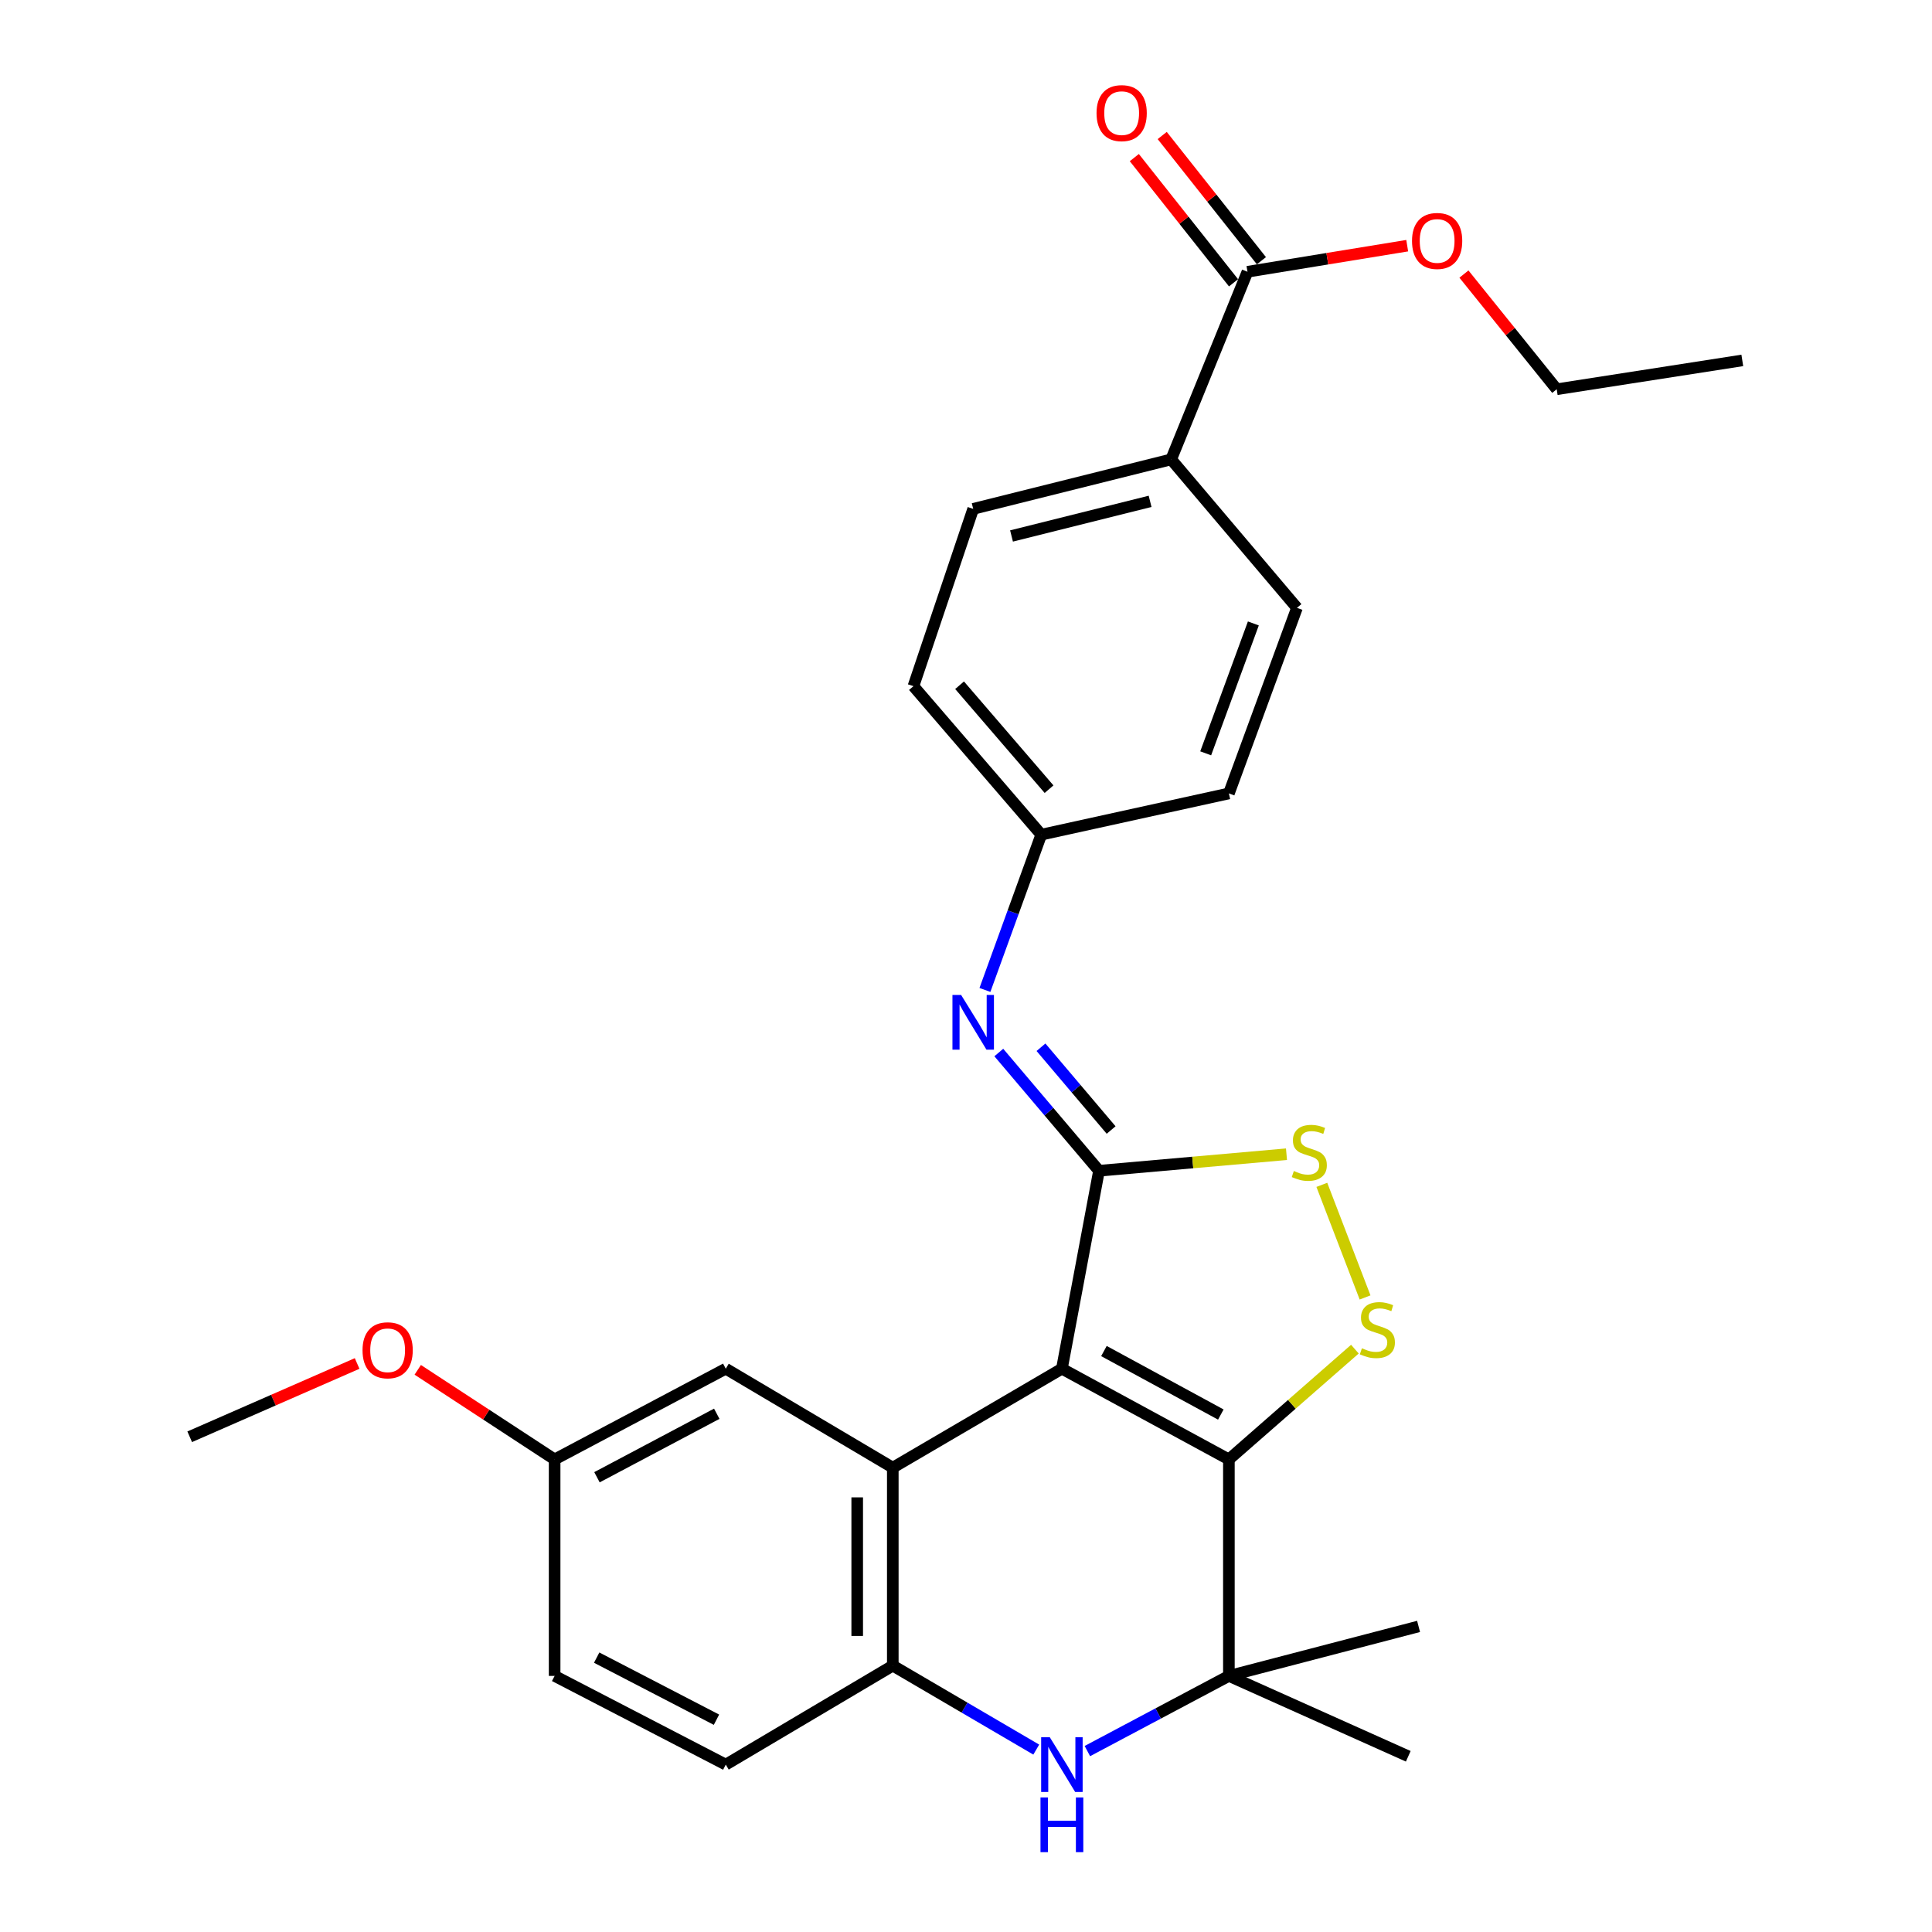 <?xml version='1.0' encoding='iso-8859-1'?>
<svg version='1.1' baseProfile='full'
              xmlns='http://www.w3.org/2000/svg'
                      xmlns:rdkit='http://www.rdkit.org/xml'
                      xmlns:xlink='http://www.w3.org/1999/xlink'
                  xml:space='preserve'
width='1000px' height='1000px' viewBox='0 0 1000 1000'>
<!-- END OF HEADER -->
<rect style='opacity:1.0;fill:#FFFFFF;stroke:none' width='1000' height='1000' x='0' y='0'> </rect>
<path class='bond-0' d='M 549.637,708.438 L 636.07,755.394' style='fill:none;fill-rule:evenodd;stroke:#000000;stroke-width:6px;stroke-linecap:butt;stroke-linejoin:miter;stroke-opacity:1' />
<path class='bond-0' d='M 571.394,699.297 L 631.897,732.167' style='fill:none;fill-rule:evenodd;stroke:#000000;stroke-width:6px;stroke-linecap:butt;stroke-linejoin:miter;stroke-opacity:1' />
<path class='bond-1' d='M 549.637,708.438 L 568.843,605.982' style='fill:none;fill-rule:evenodd;stroke:#000000;stroke-width:6px;stroke-linecap:butt;stroke-linejoin:miter;stroke-opacity:1' />
<path class='bond-2' d='M 549.637,708.438 L 462.11,759.661' style='fill:none;fill-rule:evenodd;stroke:#000000;stroke-width:6px;stroke-linecap:butt;stroke-linejoin:miter;stroke-opacity:1' />
<path class='bond-3' d='M 636.07,755.394 L 668.68,726.856' style='fill:none;fill-rule:evenodd;stroke:#000000;stroke-width:6px;stroke-linecap:butt;stroke-linejoin:miter;stroke-opacity:1' />
<path class='bond-3' d='M 668.68,726.856 L 701.291,698.318' style='fill:none;fill-rule:evenodd;stroke:#CCCC00;stroke-width:6px;stroke-linecap:butt;stroke-linejoin:miter;stroke-opacity:1' />
<path class='bond-4' d='M 636.07,755.394 L 636.07,867.448' style='fill:none;fill-rule:evenodd;stroke:#000000;stroke-width:6px;stroke-linecap:butt;stroke-linejoin:miter;stroke-opacity:1' />
<path class='bond-6' d='M 568.843,605.982 L 617.363,601.703' style='fill:none;fill-rule:evenodd;stroke:#000000;stroke-width:6px;stroke-linecap:butt;stroke-linejoin:miter;stroke-opacity:1' />
<path class='bond-6' d='M 617.363,601.703 L 665.883,597.425' style='fill:none;fill-rule:evenodd;stroke:#CCCC00;stroke-width:6px;stroke-linecap:butt;stroke-linejoin:miter;stroke-opacity:1' />
<path class='bond-8' d='M 568.843,605.982 L 542.913,575.382' style='fill:none;fill-rule:evenodd;stroke:#000000;stroke-width:6px;stroke-linecap:butt;stroke-linejoin:miter;stroke-opacity:1' />
<path class='bond-8' d='M 542.913,575.382 L 516.983,544.782' style='fill:none;fill-rule:evenodd;stroke:#0000FF;stroke-width:6px;stroke-linecap:butt;stroke-linejoin:miter;stroke-opacity:1' />
<path class='bond-8' d='M 575.116,584.895 L 556.964,563.475' style='fill:none;fill-rule:evenodd;stroke:#000000;stroke-width:6px;stroke-linecap:butt;stroke-linejoin:miter;stroke-opacity:1' />
<path class='bond-8' d='M 556.964,563.475 L 538.813,542.055' style='fill:none;fill-rule:evenodd;stroke:#0000FF;stroke-width:6px;stroke-linecap:butt;stroke-linejoin:miter;stroke-opacity:1' />
<path class='bond-7' d='M 462.11,759.661 L 462.11,862.128' style='fill:none;fill-rule:evenodd;stroke:#000000;stroke-width:6px;stroke-linecap:butt;stroke-linejoin:miter;stroke-opacity:1' />
<path class='bond-7' d='M 443.691,775.031 L 443.691,846.758' style='fill:none;fill-rule:evenodd;stroke:#000000;stroke-width:6px;stroke-linecap:butt;stroke-linejoin:miter;stroke-opacity:1' />
<path class='bond-10' d='M 462.11,759.661 L 375.657,708.438' style='fill:none;fill-rule:evenodd;stroke:#000000;stroke-width:6px;stroke-linecap:butt;stroke-linejoin:miter;stroke-opacity:1' />
<path class='bond-28' d='M 706.56,671.56 L 684.181,613.277' style='fill:none;fill-rule:evenodd;stroke:#CCCC00;stroke-width:6px;stroke-linecap:butt;stroke-linejoin:miter;stroke-opacity:1' />
<path class='bond-22' d='M 636.07,867.448 L 728.918,909.053' style='fill:none;fill-rule:evenodd;stroke:#000000;stroke-width:6px;stroke-linecap:butt;stroke-linejoin:miter;stroke-opacity:1' />
<path class='bond-23' d='M 636.07,867.448 L 734.249,841.827' style='fill:none;fill-rule:evenodd;stroke:#000000;stroke-width:6px;stroke-linecap:butt;stroke-linejoin:miter;stroke-opacity:1' />
<path class='bond-29' d='M 636.07,867.448 L 599.447,886.902' style='fill:none;fill-rule:evenodd;stroke:#000000;stroke-width:6px;stroke-linecap:butt;stroke-linejoin:miter;stroke-opacity:1' />
<path class='bond-29' d='M 599.447,886.902 L 562.824,906.356' style='fill:none;fill-rule:evenodd;stroke:#0000FF;stroke-width:6px;stroke-linecap:butt;stroke-linejoin:miter;stroke-opacity:1' />
<path class='bond-5' d='M 536.362,905.59 L 499.236,883.859' style='fill:none;fill-rule:evenodd;stroke:#0000FF;stroke-width:6px;stroke-linecap:butt;stroke-linejoin:miter;stroke-opacity:1' />
<path class='bond-5' d='M 499.236,883.859 L 462.11,862.128' style='fill:none;fill-rule:evenodd;stroke:#000000;stroke-width:6px;stroke-linecap:butt;stroke-linejoin:miter;stroke-opacity:1' />
<path class='bond-13' d='M 462.11,862.128 L 375.657,913.361' style='fill:none;fill-rule:evenodd;stroke:#000000;stroke-width:6px;stroke-linecap:butt;stroke-linejoin:miter;stroke-opacity:1' />
<path class='bond-14' d='M 509.798,512.394 L 524.376,472.208' style='fill:none;fill-rule:evenodd;stroke:#0000FF;stroke-width:6px;stroke-linecap:butt;stroke-linejoin:miter;stroke-opacity:1' />
<path class='bond-14' d='M 524.376,472.208 L 538.954,432.022' style='fill:none;fill-rule:evenodd;stroke:#000000;stroke-width:6px;stroke-linecap:butt;stroke-linejoin:miter;stroke-opacity:1' />
<path class='bond-9' d='M 645.688,140.666 L 606.191,237.782' style='fill:none;fill-rule:evenodd;stroke:#000000;stroke-width:6px;stroke-linecap:butt;stroke-linejoin:miter;stroke-opacity:1' />
<path class='bond-12' d='M 652.906,134.948 L 627.232,102.54' style='fill:none;fill-rule:evenodd;stroke:#000000;stroke-width:6px;stroke-linecap:butt;stroke-linejoin:miter;stroke-opacity:1' />
<path class='bond-12' d='M 627.232,102.54 L 601.558,70.133' style='fill:none;fill-rule:evenodd;stroke:#FF0000;stroke-width:6px;stroke-linecap:butt;stroke-linejoin:miter;stroke-opacity:1' />
<path class='bond-12' d='M 638.47,146.385 L 612.795,113.978' style='fill:none;fill-rule:evenodd;stroke:#000000;stroke-width:6px;stroke-linecap:butt;stroke-linejoin:miter;stroke-opacity:1' />
<path class='bond-12' d='M 612.795,113.978 L 587.121,81.57' style='fill:none;fill-rule:evenodd;stroke:#FF0000;stroke-width:6px;stroke-linecap:butt;stroke-linejoin:miter;stroke-opacity:1' />
<path class='bond-18' d='M 645.688,140.666 L 687.029,133.914' style='fill:none;fill-rule:evenodd;stroke:#000000;stroke-width:6px;stroke-linecap:butt;stroke-linejoin:miter;stroke-opacity:1' />
<path class='bond-18' d='M 687.029,133.914 L 728.37,127.162' style='fill:none;fill-rule:evenodd;stroke:#FF0000;stroke-width:6px;stroke-linecap:butt;stroke-linejoin:miter;stroke-opacity:1' />
<path class='bond-17' d='M 375.657,708.438 L 287.075,755.394' style='fill:none;fill-rule:evenodd;stroke:#000000;stroke-width:6px;stroke-linecap:butt;stroke-linejoin:miter;stroke-opacity:1' />
<path class='bond-17' d='M 370.996,731.755 L 308.989,764.624' style='fill:none;fill-rule:evenodd;stroke:#000000;stroke-width:6px;stroke-linecap:butt;stroke-linejoin:miter;stroke-opacity:1' />
<path class='bond-11' d='M 606.191,237.782 L 503.725,263.393' style='fill:none;fill-rule:evenodd;stroke:#000000;stroke-width:6px;stroke-linecap:butt;stroke-linejoin:miter;stroke-opacity:1' />
<path class='bond-11' d='M 595.287,259.492 L 523.561,277.42' style='fill:none;fill-rule:evenodd;stroke:#000000;stroke-width:6px;stroke-linecap:butt;stroke-linejoin:miter;stroke-opacity:1' />
<path class='bond-31' d='M 606.191,237.782 L 671.31,314.626' style='fill:none;fill-rule:evenodd;stroke:#000000;stroke-width:6px;stroke-linecap:butt;stroke-linejoin:miter;stroke-opacity:1' />
<path class='bond-30' d='M 375.657,913.361 L 287.075,867.448' style='fill:none;fill-rule:evenodd;stroke:#000000;stroke-width:6px;stroke-linecap:butt;stroke-linejoin:miter;stroke-opacity:1' />
<path class='bond-30' d='M 370.845,890.122 L 308.838,857.983' style='fill:none;fill-rule:evenodd;stroke:#000000;stroke-width:6px;stroke-linecap:butt;stroke-linejoin:miter;stroke-opacity:1' />
<path class='bond-19' d='M 538.954,432.022 L 636.07,410.677' style='fill:none;fill-rule:evenodd;stroke:#000000;stroke-width:6px;stroke-linecap:butt;stroke-linejoin:miter;stroke-opacity:1' />
<path class='bond-20' d='M 538.954,432.022 L 472.792,355.167' style='fill:none;fill-rule:evenodd;stroke:#000000;stroke-width:6px;stroke-linecap:butt;stroke-linejoin:miter;stroke-opacity:1' />
<path class='bond-20' d='M 542.989,408.477 L 496.675,354.679' style='fill:none;fill-rule:evenodd;stroke:#000000;stroke-width:6px;stroke-linecap:butt;stroke-linejoin:miter;stroke-opacity:1' />
<path class='bond-15' d='M 671.31,314.626 L 636.07,410.677' style='fill:none;fill-rule:evenodd;stroke:#000000;stroke-width:6px;stroke-linecap:butt;stroke-linejoin:miter;stroke-opacity:1' />
<path class='bond-15' d='M 648.733,322.69 L 624.064,389.926' style='fill:none;fill-rule:evenodd;stroke:#000000;stroke-width:6px;stroke-linecap:butt;stroke-linejoin:miter;stroke-opacity:1' />
<path class='bond-16' d='M 503.725,263.393 L 472.792,355.167' style='fill:none;fill-rule:evenodd;stroke:#000000;stroke-width:6px;stroke-linecap:butt;stroke-linejoin:miter;stroke-opacity:1' />
<path class='bond-21' d='M 287.075,755.394 L 287.075,867.448' style='fill:none;fill-rule:evenodd;stroke:#000000;stroke-width:6px;stroke-linecap:butt;stroke-linejoin:miter;stroke-opacity:1' />
<path class='bond-24' d='M 287.075,755.394 L 251.65,732.207' style='fill:none;fill-rule:evenodd;stroke:#000000;stroke-width:6px;stroke-linecap:butt;stroke-linejoin:miter;stroke-opacity:1' />
<path class='bond-24' d='M 251.65,732.207 L 216.225,709.019' style='fill:none;fill-rule:evenodd;stroke:#FF0000;stroke-width:6px;stroke-linecap:butt;stroke-linejoin:miter;stroke-opacity:1' />
<path class='bond-25' d='M 757.732,141.859 L 781.742,171.668' style='fill:none;fill-rule:evenodd;stroke:#FF0000;stroke-width:6px;stroke-linecap:butt;stroke-linejoin:miter;stroke-opacity:1' />
<path class='bond-25' d='M 781.742,171.668 L 805.752,201.477' style='fill:none;fill-rule:evenodd;stroke:#000000;stroke-width:6px;stroke-linecap:butt;stroke-linejoin:miter;stroke-opacity:1' />
<path class='bond-26' d='M 184.847,705.734 L 141.517,724.701' style='fill:none;fill-rule:evenodd;stroke:#FF0000;stroke-width:6px;stroke-linecap:butt;stroke-linejoin:miter;stroke-opacity:1' />
<path class='bond-26' d='M 141.517,724.701 L 98.187,743.668' style='fill:none;fill-rule:evenodd;stroke:#000000;stroke-width:6px;stroke-linecap:butt;stroke-linejoin:miter;stroke-opacity:1' />
<path class='bond-27' d='M 805.752,201.477 L 901.813,186.548' style='fill:none;fill-rule:evenodd;stroke:#000000;stroke-width:6px;stroke-linecap:butt;stroke-linejoin:miter;stroke-opacity:1' />
<path  class='atom-4' d='M 704.925 697.857
Q 705.245 697.977, 706.565 698.537
Q 707.885 699.097, 709.325 699.457
Q 710.805 699.777, 712.245 699.777
Q 714.925 699.777, 716.485 698.497
Q 718.045 697.177, 718.045 694.897
Q 718.045 693.337, 717.245 692.377
Q 716.485 691.417, 715.285 690.897
Q 714.085 690.377, 712.085 689.777
Q 709.565 689.017, 708.045 688.297
Q 706.565 687.577, 705.485 686.057
Q 704.445 684.537, 704.445 681.977
Q 704.445 678.417, 706.845 676.217
Q 709.285 674.017, 714.085 674.017
Q 717.365 674.017, 721.085 675.577
L 720.165 678.657
Q 716.765 677.257, 714.205 677.257
Q 711.445 677.257, 709.925 678.417
Q 708.405 679.537, 708.445 681.497
Q 708.445 683.017, 709.205 683.937
Q 710.005 684.857, 711.125 685.377
Q 712.285 685.897, 714.205 686.497
Q 716.765 687.297, 718.285 688.097
Q 719.805 688.897, 720.885 690.537
Q 722.005 692.137, 722.005 694.897
Q 722.005 698.817, 719.365 700.937
Q 716.765 703.017, 712.405 703.017
Q 709.885 703.017, 707.965 702.457
Q 706.085 701.937, 703.845 701.017
L 704.925 697.857
' fill='#CCCC00'/>
<path  class='atom-6' d='M 543.377 899.201
L 552.657 914.201
Q 553.577 915.681, 555.057 918.361
Q 556.537 921.041, 556.617 921.201
L 556.617 899.201
L 560.377 899.201
L 560.377 927.521
L 556.497 927.521
L 546.537 911.121
Q 545.377 909.201, 544.137 907.001
Q 542.937 904.801, 542.577 904.121
L 542.577 927.521
L 538.897 927.521
L 538.897 899.201
L 543.377 899.201
' fill='#0000FF'/>
<path  class='atom-6' d='M 538.557 930.353
L 542.397 930.353
L 542.397 942.393
L 556.877 942.393
L 556.877 930.353
L 560.717 930.353
L 560.717 958.673
L 556.877 958.673
L 556.877 945.593
L 542.397 945.593
L 542.397 958.673
L 538.557 958.673
L 538.557 930.353
' fill='#0000FF'/>
<path  class='atom-7' d='M 669.695 606.104
Q 670.015 606.224, 671.335 606.784
Q 672.655 607.344, 674.095 607.704
Q 675.575 608.024, 677.015 608.024
Q 679.695 608.024, 681.255 606.744
Q 682.815 605.424, 682.815 603.144
Q 682.815 601.584, 682.015 600.624
Q 681.255 599.664, 680.055 599.144
Q 678.855 598.624, 676.855 598.024
Q 674.335 597.264, 672.815 596.544
Q 671.335 595.824, 670.255 594.304
Q 669.215 592.784, 669.215 590.224
Q 669.215 586.664, 671.615 584.464
Q 674.055 582.264, 678.855 582.264
Q 682.135 582.264, 685.855 583.824
L 684.935 586.904
Q 681.535 585.504, 678.975 585.504
Q 676.215 585.504, 674.695 586.664
Q 673.175 587.784, 673.215 589.744
Q 673.215 591.264, 673.975 592.184
Q 674.775 593.104, 675.895 593.624
Q 677.055 594.144, 678.975 594.744
Q 681.535 595.544, 683.055 596.344
Q 684.575 597.144, 685.655 598.784
Q 686.775 600.384, 686.775 603.144
Q 686.775 607.064, 684.135 609.184
Q 681.535 611.264, 677.175 611.264
Q 674.655 611.264, 672.735 610.704
Q 670.855 610.184, 668.615 609.264
L 669.695 606.104
' fill='#CCCC00'/>
<path  class='atom-9' d='M 497.465 514.977
L 506.745 529.977
Q 507.665 531.457, 509.145 534.137
Q 510.625 536.817, 510.705 536.977
L 510.705 514.977
L 514.465 514.977
L 514.465 543.297
L 510.585 543.297
L 500.625 526.897
Q 499.465 524.977, 498.225 522.777
Q 497.025 520.577, 496.665 519.897
L 496.665 543.297
L 492.985 543.297
L 492.985 514.977
L 497.465 514.977
' fill='#0000FF'/>
<path  class='atom-13' d='M 567.569 58.55
Q 567.569 51.75, 570.929 47.95
Q 574.289 44.15, 580.569 44.15
Q 586.849 44.15, 590.209 47.95
Q 593.569 51.75, 593.569 58.55
Q 593.569 65.43, 590.169 69.35
Q 586.769 73.23, 580.569 73.23
Q 574.329 73.23, 570.929 69.35
Q 567.569 65.47, 567.569 58.55
M 580.569 70.03
Q 584.889 70.03, 587.209 67.15
Q 589.569 64.23, 589.569 58.55
Q 589.569 52.99, 587.209 50.19
Q 584.889 47.35, 580.569 47.35
Q 576.249 47.35, 573.889 50.15
Q 571.569 52.95, 571.569 58.55
Q 571.569 64.27, 573.889 67.15
Q 576.249 70.03, 580.569 70.03
' fill='#FF0000'/>
<path  class='atom-19' d='M 730.857 124.712
Q 730.857 117.912, 734.217 114.112
Q 737.577 110.312, 743.857 110.312
Q 750.137 110.312, 753.497 114.112
Q 756.857 117.912, 756.857 124.712
Q 756.857 131.592, 753.457 135.512
Q 750.057 139.392, 743.857 139.392
Q 737.617 139.392, 734.217 135.512
Q 730.857 131.632, 730.857 124.712
M 743.857 136.192
Q 748.177 136.192, 750.497 133.312
Q 752.857 130.392, 752.857 124.712
Q 752.857 119.152, 750.497 116.352
Q 748.177 113.512, 743.857 113.512
Q 739.537 113.512, 737.177 116.312
Q 734.857 119.112, 734.857 124.712
Q 734.857 130.432, 737.177 133.312
Q 739.537 136.192, 743.857 136.192
' fill='#FF0000'/>
<path  class='atom-25' d='M 187.643 698.9
Q 187.643 692.1, 191.003 688.3
Q 194.363 684.5, 200.643 684.5
Q 206.923 684.5, 210.283 688.3
Q 213.643 692.1, 213.643 698.9
Q 213.643 705.78, 210.243 709.7
Q 206.843 713.58, 200.643 713.58
Q 194.403 713.58, 191.003 709.7
Q 187.643 705.82, 187.643 698.9
M 200.643 710.38
Q 204.963 710.38, 207.283 707.5
Q 209.643 704.58, 209.643 698.9
Q 209.643 693.34, 207.283 690.54
Q 204.963 687.7, 200.643 687.7
Q 196.323 687.7, 193.963 690.5
Q 191.643 693.3, 191.643 698.9
Q 191.643 704.62, 193.963 707.5
Q 196.323 710.38, 200.643 710.38
' fill='#FF0000'/>
</svg>
